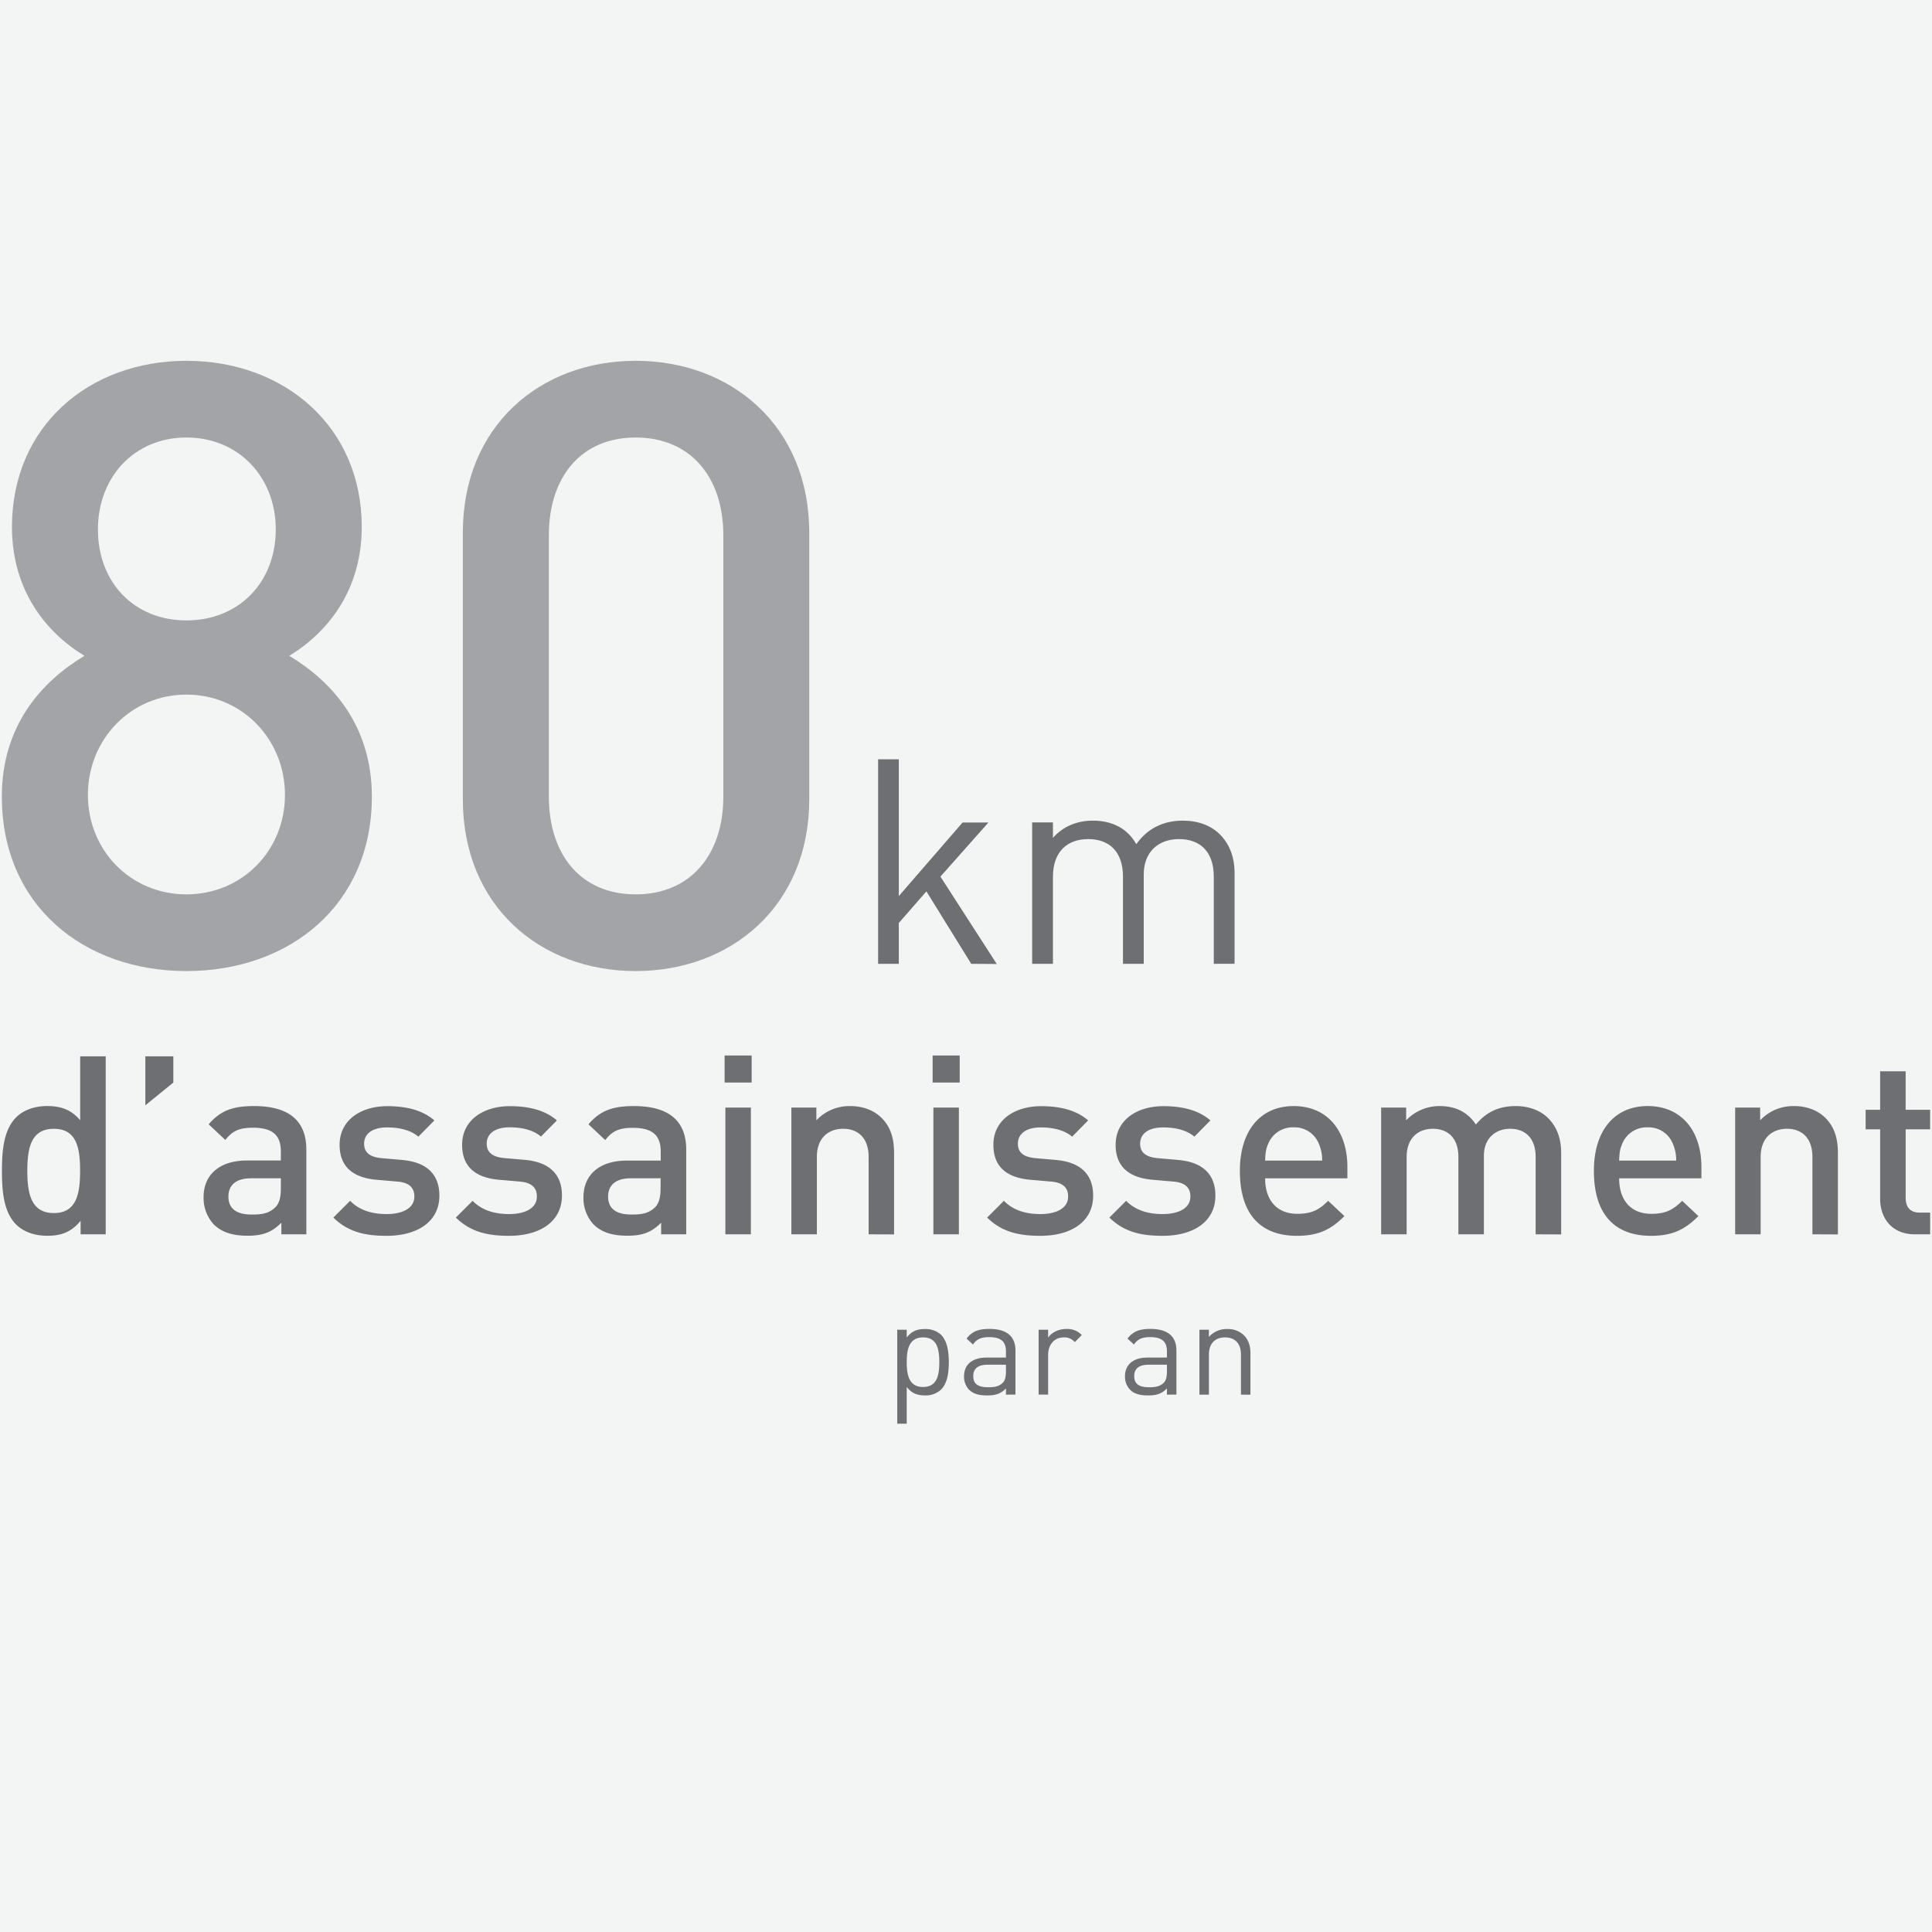 <svg xmlns="http://www.w3.org/2000/svg" viewBox="0 0 1000 1000"><defs><style>.cls-3{fill:#6d6f72}.cls-4{fill:#a2a4a7}</style></defs><g style="isolation:isolate"><path fill="#f3f4f4" d="M0 0h1000v1000H0z"/><path class="cls-3" d="M41.72 638.88v-7c-4.92 6-10.23 7.76-17.35 7.76-6.6 0-12.42-2.2-16-5.82C1.73 627.24 1 616 1 606s.78-21.09 7.38-27.69c3.62-3.62 9.31-5.82 15.91-5.82 7 0 12.43 1.68 17.22 7.37v-33.12h13.2v92.14zm-13.85-54.61c-11.91 0-13.72 10.1-13.72 21.74s1.85 21.87 13.72 21.87S41.46 617.66 41.46 606s-1.69-21.73-13.59-21.73zM75.23 572.11v-25.37h14.49v13.59zM145.63 638.88v-6c-4.79 4.79-9.32 6.73-17.47 6.73s-13.59-1.94-17.6-5.95a20.17 20.17 0 01-5.18-14.11c0-11 7.64-18.89 22.65-18.89h17.34V596c0-8.28-4.14-12.29-14.36-12.29-7.25 0-10.74 1.68-14.37 6.34l-8.64-8.11c6.21-7.24 12.68-9.44 23.56-9.44 18 0 27 7.63 27 22.51v43.87zm-.26-29H130c-7.76 0-11.77 3.49-11.77 9.44s3.75 9.32 12 9.32c5.05 0 8.8-.39 12.29-3.75 1.95-1.94 2.85-5 2.85-9.71zM200.11 639.66c-10.74 0-19.8-1.81-27.56-9.45l8.67-8.67c5.3 5.44 12.42 6.86 18.89 6.86 8 0 14.36-2.85 14.36-9.06 0-4.4-2.45-7.24-8.8-7.76l-10.48-.91c-12.29-1-19.41-6.6-19.41-18.12 0-12.81 11-20 24.72-20 9.83 0 18.24 2.07 24.33 7.37l-8.28 8.41c-4.15-3.49-10-4.78-16.18-4.78-7.9 0-11.91 3.49-11.91 8.41 0 3.88 2.07 6.86 9.06 7.5l10.35.91c12.3 1 19.55 6.86 19.55 18.51 0 13.66-11.65 20.78-27.31 20.78zM263.52 639.66c-10.74 0-19.8-1.81-27.57-9.45l8.67-8.67c5.31 5.44 12.43 6.86 18.9 6.86 8 0 14.36-2.85 14.36-9.06 0-4.4-2.46-7.24-8.8-7.76l-10.48-.91c-12.29-1-19.41-6.6-19.41-18.12 0-12.81 11-20 24.72-20 9.83 0 18.24 2.07 24.33 7.37l-8.24 8.36c-4.14-3.49-10-4.78-16.17-4.78-7.9 0-11.91 3.49-11.91 8.41 0 3.88 2.07 6.86 9.06 7.5l10.35.91c12.3 1 19.54 6.86 19.54 18.51-.05 13.71-11.69 20.83-27.35 20.83zM342.2 638.88v-6c-4.79 4.79-9.32 6.73-17.47 6.73s-13.59-1.94-17.6-5.95A20.12 20.12 0 01302 619.6c0-11 7.63-18.89 22.65-18.89h17.34v-4.66c0-8.28-4.14-12.29-14.37-12.29-7.24 0-10.74 1.68-14.36 6.34l-8.67-8.16c6.21-7.24 12.68-9.44 23.55-9.44 18 0 27.05 7.63 27.05 22.51v43.87zm-.26-29h-15.4c-7.77 0-11.78 3.49-11.78 9.44s3.75 9.32 12 9.32c5 0 8.8-.39 12.29-3.75 1.94-1.94 2.85-5 2.85-9.71zM375.06 560.33v-14h14v14zm.39 78.55v-65.61h13.2v65.61zM449.6 638.88v-40c0-10.23-5.82-14.63-13.2-14.63s-13.59 4.53-13.59 14.63v40h-13.2v-65.61h12.94v6.6A23.51 23.51 0 01440 572.5c6.72 0 12.29 2.2 16.17 6 5.05 4.92 6.6 11.13 6.6 18.51v41.92zM482.73 560.33v-14h14v14zm.39 78.55v-65.61h13.2v65.61zM538.5 639.66c-10.74 0-19.8-1.81-27.56-9.45l8.67-8.67c5.3 5.44 12.42 6.86 18.89 6.86 8 0 14.36-2.85 14.36-9.06 0-4.4-2.45-7.24-8.79-7.76l-10.49-.91c-12.29-1-19.41-6.6-19.41-18.12 0-12.81 11-20 24.72-20 9.83 0 18.25 2.07 24.33 7.37l-8.28 8.41c-4.15-3.49-10-4.78-16.18-4.78-7.89 0-11.91 3.49-11.91 8.41 0 3.88 2.07 6.86 9.06 7.5l10.36.91c12.29 1 19.54 6.86 19.54 18.51 0 13.66-11.65 20.78-27.31 20.78zM601.78 639.66c-10.74 0-19.8-1.81-27.56-9.45l8.67-8.67c5.3 5.44 12.42 6.86 18.89 6.86 8 0 14.36-2.85 14.36-9.06 0-4.4-2.45-7.24-8.8-7.76l-10.48-.91c-12.29-1-19.41-6.6-19.41-18.12 0-12.81 11-20 24.72-20 9.83 0 18.24 2.07 24.33 7.37l-8.29 8.41c-4.14-3.49-10-4.78-16.17-4.78-7.9 0-11.91 3.49-11.91 8.41 0 3.88 2.07 6.86 9.06 7.5l10.35.91c12.3 1 19.54 6.86 19.54 18.51 0 13.66-11.64 20.78-27.3 20.78zM654.83 609.9c0 11.25 6 18.37 16.7 18.37 7.37 0 11.26-2.07 15.92-6.73l8.41 7.9c-6.73 6.73-13.07 10.22-24.59 10.22-16.44 0-29.51-8.67-29.51-33.65 0-21.22 11-33.51 27.83-33.51 17.6 0 27.82 12.94 27.82 31.57v5.83zm27.7-18.12a13.52 13.52 0 00-12.94-8.28 13.7 13.7 0 00-13.07 8.28c-1.3 3-1.56 4.92-1.69 8.93h29.51a20.8 20.8 0 00-1.81-8.93zM794.85 638.88v-40c0-10.23-5.82-14.63-13.2-14.63-7.12 0-13.59 4.53-13.59 14v40.63h-13.2v-40c0-10.23-5.82-14.63-13.2-14.63s-13.58 4.53-13.58 14.63v40h-13.2v-65.61h12.94v6.6a23.77 23.77 0 0117.47-7.37c8.15 0 14.49 3.23 18.63 9.57 5.31-6.47 11.91-9.57 20.58-9.57 6.73 0 12.68 2.2 16.56 6 5.05 4.92 7 11.13 7 18.51v41.92zM838.07 609.9c0 11.25 5.95 18.37 16.69 18.37 7.38 0 11.26-2.07 15.92-6.73l8.41 7.9c-6.73 6.73-13.07 10.22-24.58 10.22C838.07 639.66 825 631 825 606c0-21.22 11-33.51 27.82-33.51 17.6 0 27.83 12.94 27.83 31.57v5.83zm27.69-18.12a13.51 13.51 0 00-12.94-8.28 13.7 13.7 0 00-13.07 8.28c-1.29 3-1.55 4.92-1.68 8.93h29.51a20.65 20.65 0 00-1.82-8.93zM938.1 638.88v-40c0-10.23-5.82-14.63-13.2-14.63s-13.59 4.53-13.59 14.63v40h-13.2v-65.61h12.94v6.6a23.49 23.49 0 0117.47-7.37c6.73 0 12.3 2.2 16.18 6 5 4.92 6.6 11.13 6.6 18.51v41.92zM991.16 638.88c-12.3 0-18-8.8-18-18.24v-36.11h-7.51v-10.09h7.51v-19.93h13.2v19.93h12.68v10.09h-12.67V620c0 4.79 2.33 7.64 7.24 7.64h5.44v11.25z"/><path class="cls-4" d="M96.5 502.62c-53.23 0-95.55-34-95.55-90.31 0-37.09 20.94-59.77 42.76-72.86-20.07-12.22-37.52-34-37.52-66.75 0-51.92 39.7-85.95 90.31-85.95s90.74 34 90.74 85.95c0 32.72-17.45 54.53-37.52 66.75 21.82 13.09 42.76 35.77 42.76 72.86 0 56.28-42.76 90.31-95.98 90.31zm0-143.1c-28.8 0-51 23.12-51 51.92s22.2 51.48 51 51.48 51-22.69 51-51.48-22.21-51.92-51-51.92zm0-133.07c-27 0-45.81 20.51-45.81 47.56 0 27.48 18.76 47.12 45.81 47.12s46.24-19.64 46.24-47.12c0-27.01-19.19-47.56-46.24-47.56zM329 502.62c-49.3 0-89.44-33.6-89.44-89V275.75c0-55.41 40.14-89 89.44-89s89.87 33.59 89.87 89v137.87c.03 55.38-40.54 89-89.87 89zm45.4-225.56c0-30.1-17-50.61-45.37-50.61s-44.94 20.55-44.94 50.61v135.25c0 30.1 16.58 50.61 44.94 50.61s45.37-20.51 45.37-50.61z"/><g style="mix-blend-mode:multiply"><path class="cls-3" d="M502.7 498.87l-23.2-37.49-14.28 16.36v21.13h-10.71V393h10.71v70.81l33-38.08h13.39l-24.84 28 29.15 45.23zM628.25 498.87v-45.08c0-12.94-7-19.48-18-19.48-10.71 0-18.25 6.69-18.25 18.29v46.27h-10.75v-45.08c0-12.94-7-19.48-18-19.48S545 441 545 453.79v45.08h-10.76v-73.19H545v8c5.21-5.95 12.5-8.92 20.68-8.92 10.11 0 18 4.16 22.46 12.19 5.65-8 13.83-12.19 24.1-12.19 7.88 0 14.43 2.52 18.89 6.84 5.21 5.06 7.88 11.9 7.88 20.38v46.86z"/></g><path class="cls-3" d="M487 719.33a11.67 11.67 0 01-8.19 2.94c-3.68 0-6.76-.89-9.49-4.37v19h-4.91v-48.62h4.91v4c2.73-3.55 5.81-4.37 9.49-4.37a11.71 11.71 0 018.19 2.89c3.41 3.42 4.1 9 4.1 14.27s-.66 10.85-4.1 14.26zm-9.21-27.09c-7.31 0-8.47 6.28-8.47 12.83s1.16 12.83 8.47 12.83 8.39-6.28 8.39-12.83-1.06-12.83-8.36-12.83zM520.68 721.86v-3.21c-2.73 2.73-5.18 3.62-9.69 3.62s-7.37-.89-9.49-3.07a9.72 9.72 0 01-2.52-6.83c0-5.87 4.09-9.69 11.6-9.69h10.1v-3.21c0-4.91-2.45-7.37-8.6-7.37-4.3 0-6.48 1-8.46 3.82l-3.34-3.07c3-3.89 6.41-5 11.87-5 9 0 13.45 3.89 13.45 11.19v22.8zm0-15.49h-9.42c-5.05 0-7.5 2-7.5 5.93s2.38 5.74 7.71 5.74c2.87 0 5.39-.21 7.51-2.26 1.16-1.09 1.7-3 1.7-5.8zM556.31 694.69a7 7 0 00-5.8-2.45c-4.91 0-8 3.89-8 9v20.61h-4.92v-33.57h4.92v4.09c1.84-2.79 5.53-4.5 9.42-4.5a10.34 10.34 0 018 3.14zM604 721.86v-3.21c-2.73 2.73-5.19 3.62-9.7 3.62s-7.37-.89-9.48-3.07a9.69 9.69 0 01-2.53-6.83c0-5.87 4.1-9.69 11.6-9.69H604v-3.21c0-4.91-2.46-7.37-8.6-7.37-4.3 0-6.49 1-8.47 3.82l-3.34-3.07c3-3.89 6.41-5 11.87-5 9 0 13.45 3.89 13.45 11.19v22.8zm0-15.49h-9.42c-5 0-7.51 2-7.51 5.93s2.39 5.74 7.71 5.74c2.87 0 5.39-.21 7.51-2.26 1.16-1.09 1.71-3 1.71-5.8zM642.32 721.86v-20.68c0-5.94-3.21-8.94-8.26-8.94s-8.33 3.07-8.33 8.94v20.68h-4.91v-33.58h4.91V692a12.11 12.11 0 019.42-4.09 11.76 11.76 0 018.6 3.14c2.39 2.32 3.48 5.46 3.48 9.35v21.5z"/></g></svg>